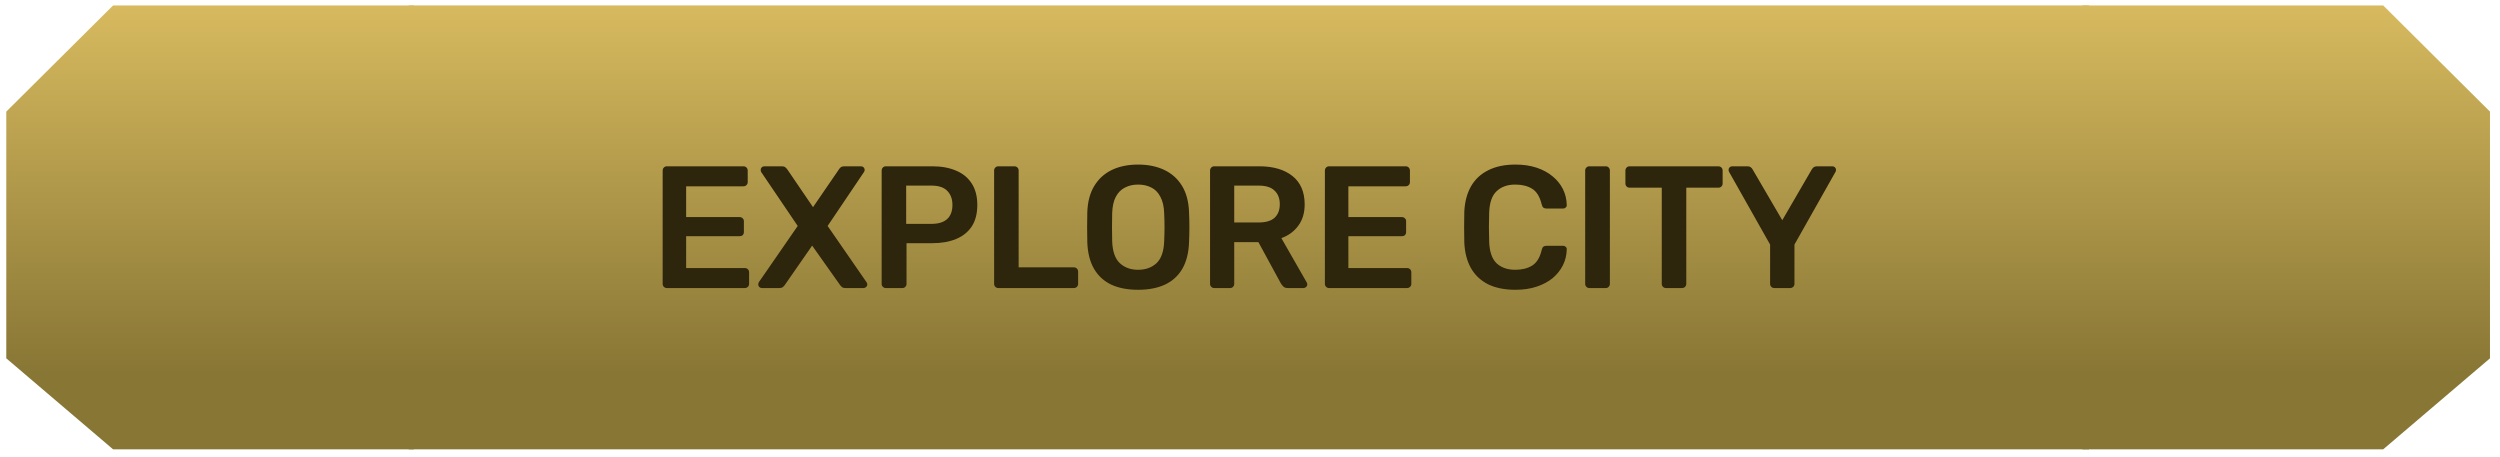<svg width="230" height="42" viewBox="0 0 230 42" fill="none" xmlns="http://www.w3.org/2000/svg">
    <path d="M192.188 0.499H37.603V41.339H192.188V0.499Z" fill="url(#paint0_linear_1_1235)"/>
    <path d="M229.078 10.268L219.252 0.5H191.577V41.339H219.252L229.078 32.966V10.268Z" fill="url(#paint1_linear_1_1235)"/>
    <path d="M0.578 10.268L10.405 0.5H38.079V41.339H10.405L0.578 32.966V10.268Z" fill="url(#paint2_linear_1_1235)"/>
    <path d="M61.349 26.5C61.242 26.5 61.152 26.463 61.077 26.388C61.002 26.313 60.965 26.223 60.965 26.116V15.7C60.965 15.583 61.002 15.487 61.077 15.412C61.152 15.337 61.242 15.3 61.349 15.3H68.389C68.507 15.3 68.603 15.337 68.677 15.412C68.752 15.487 68.789 15.583 68.789 15.7V16.756C68.789 16.863 68.752 16.953 68.677 17.028C68.603 17.103 68.507 17.14 68.389 17.14H63.125V19.972H68.037C68.154 19.972 68.251 20.009 68.325 20.084C68.4 20.148 68.437 20.239 68.437 20.356V21.348C68.437 21.465 68.4 21.561 68.325 21.636C68.251 21.7 68.154 21.732 68.037 21.732H63.125V24.66H68.517C68.635 24.66 68.731 24.697 68.805 24.772C68.88 24.847 68.917 24.943 68.917 25.06V26.116C68.917 26.223 68.88 26.313 68.805 26.388C68.731 26.463 68.635 26.5 68.517 26.5H61.349ZM70.094 26.5C69.998 26.5 69.918 26.468 69.854 26.404C69.79 26.34 69.758 26.26 69.758 26.164C69.758 26.132 69.764 26.1 69.774 26.068C69.785 26.036 69.796 26.004 69.806 25.972L73.39 20.788L70.03 15.828C69.998 15.764 69.982 15.7 69.982 15.636C69.982 15.54 70.014 15.46 70.078 15.396C70.142 15.332 70.222 15.3 70.318 15.3H71.95C72.078 15.3 72.18 15.332 72.254 15.396C72.329 15.46 72.393 15.529 72.446 15.604L74.798 19.06L77.166 15.604C77.209 15.529 77.268 15.46 77.342 15.396C77.428 15.332 77.534 15.3 77.662 15.3H79.214C79.31 15.3 79.39 15.332 79.454 15.396C79.518 15.46 79.55 15.54 79.55 15.636C79.55 15.7 79.529 15.764 79.486 15.828L76.142 20.788L79.726 25.972C79.748 26.004 79.764 26.036 79.774 26.068C79.785 26.1 79.79 26.132 79.79 26.164C79.79 26.26 79.753 26.34 79.678 26.404C79.614 26.468 79.54 26.5 79.454 26.5H77.758C77.63 26.5 77.529 26.468 77.454 26.404C77.38 26.34 77.321 26.276 77.278 26.212L74.718 22.596L72.206 26.212C72.164 26.276 72.105 26.34 72.03 26.404C71.956 26.468 71.849 26.5 71.71 26.5H70.094ZM81.496 26.5C81.389 26.5 81.299 26.463 81.224 26.388C81.149 26.313 81.112 26.223 81.112 26.116V15.7C81.112 15.583 81.149 15.487 81.224 15.412C81.299 15.337 81.389 15.3 81.496 15.3H85.784C86.616 15.3 87.341 15.433 87.96 15.7C88.579 15.956 89.059 16.351 89.4 16.884C89.741 17.407 89.912 18.063 89.912 18.852C89.912 19.652 89.741 20.313 89.4 20.836C89.059 21.348 88.579 21.732 87.96 21.988C87.341 22.244 86.616 22.372 85.784 22.372H83.4V26.116C83.4 26.223 83.363 26.313 83.288 26.388C83.224 26.463 83.133 26.5 83.016 26.5H81.496ZM83.368 20.596H85.704C86.323 20.596 86.797 20.452 87.128 20.164C87.459 19.865 87.624 19.428 87.624 18.852C87.624 18.319 87.469 17.892 87.16 17.572C86.851 17.241 86.365 17.076 85.704 17.076H83.368V20.596ZM91.843 26.5C91.736 26.5 91.646 26.463 91.571 26.388C91.496 26.313 91.459 26.223 91.459 26.116V15.684C91.459 15.577 91.496 15.487 91.571 15.412C91.646 15.337 91.736 15.3 91.843 15.3H93.331C93.438 15.3 93.528 15.337 93.603 15.412C93.678 15.487 93.715 15.577 93.715 15.684V24.596H98.787C98.904 24.596 99 24.633 99.075 24.708C99.15 24.783 99.187 24.879 99.187 24.996V26.116C99.187 26.223 99.15 26.313 99.075 26.388C99 26.463 98.904 26.5 98.787 26.5H91.843ZM104.704 26.66C103.754 26.66 102.938 26.505 102.256 26.196C101.573 25.876 101.04 25.391 100.656 24.74C100.272 24.079 100.064 23.257 100.032 22.276C100.021 21.817 100.016 21.364 100.016 20.916C100.016 20.468 100.021 20.009 100.032 19.54C100.064 18.569 100.277 17.759 100.672 17.108C101.066 16.457 101.605 15.967 102.288 15.636C102.981 15.305 103.786 15.14 104.704 15.14C105.621 15.14 106.426 15.305 107.12 15.636C107.813 15.967 108.357 16.457 108.752 17.108C109.146 17.759 109.36 18.569 109.392 19.54C109.413 20.009 109.424 20.468 109.424 20.916C109.424 21.364 109.413 21.817 109.392 22.276C109.36 23.257 109.152 24.079 108.768 24.74C108.384 25.391 107.845 25.876 107.152 26.196C106.469 26.505 105.653 26.66 104.704 26.66ZM104.704 24.82C105.397 24.82 105.962 24.617 106.4 24.212C106.837 23.796 107.072 23.124 107.104 22.196C107.125 21.727 107.136 21.295 107.136 20.9C107.136 20.495 107.125 20.063 107.104 19.604C107.082 18.985 106.965 18.484 106.752 18.1C106.549 17.705 106.272 17.423 105.92 17.252C105.568 17.071 105.162 16.98 104.704 16.98C104.256 16.98 103.856 17.071 103.504 17.252C103.152 17.423 102.869 17.705 102.656 18.1C102.453 18.484 102.341 18.985 102.32 19.604C102.309 20.063 102.304 20.495 102.304 20.9C102.304 21.295 102.309 21.727 102.32 22.196C102.352 23.124 102.586 23.796 103.024 24.212C103.461 24.617 104.021 24.82 104.704 24.82ZM111.709 26.5C111.602 26.5 111.511 26.463 111.437 26.388C111.362 26.313 111.325 26.223 111.325 26.116V15.7C111.325 15.583 111.362 15.487 111.437 15.412C111.511 15.337 111.602 15.3 111.709 15.3H115.853C117.143 15.3 118.162 15.599 118.909 16.196C119.655 16.793 120.029 17.663 120.029 18.804C120.029 19.593 119.831 20.249 119.437 20.772C119.053 21.295 118.535 21.673 117.885 21.908L120.221 25.988C120.253 26.052 120.269 26.111 120.269 26.164C120.269 26.26 120.231 26.34 120.157 26.404C120.093 26.468 120.018 26.5 119.933 26.5H118.477C118.295 26.5 118.157 26.452 118.061 26.356C117.965 26.26 117.89 26.164 117.837 26.068L115.773 22.276H113.549V26.116C113.549 26.223 113.511 26.313 113.437 26.388C113.373 26.463 113.282 26.5 113.165 26.5H111.709ZM113.549 20.468H115.805C116.455 20.468 116.941 20.324 117.261 20.036C117.581 19.737 117.741 19.321 117.741 18.788C117.741 18.255 117.581 17.839 117.261 17.54C116.951 17.231 116.466 17.076 115.805 17.076H113.549V20.468ZM122.274 26.5C122.168 26.5 122.077 26.463 122.002 26.388C121.928 26.313 121.89 26.223 121.89 26.116V15.7C121.89 15.583 121.928 15.487 122.002 15.412C122.077 15.337 122.168 15.3 122.274 15.3H129.314C129.432 15.3 129.528 15.337 129.602 15.412C129.677 15.487 129.714 15.583 129.714 15.7V16.756C129.714 16.863 129.677 16.953 129.602 17.028C129.528 17.103 129.432 17.14 129.314 17.14H124.05V19.972H128.962C129.08 19.972 129.176 20.009 129.25 20.084C129.325 20.148 129.362 20.239 129.362 20.356V21.348C129.362 21.465 129.325 21.561 129.25 21.636C129.176 21.7 129.08 21.732 128.962 21.732H124.05V24.66H129.442C129.56 24.66 129.656 24.697 129.73 24.772C129.805 24.847 129.842 24.943 129.842 25.06V26.116C129.842 26.223 129.805 26.313 129.73 26.388C129.656 26.463 129.56 26.5 129.442 26.5H122.274ZM139.42 26.66C138.428 26.66 137.585 26.489 136.892 26.148C136.209 25.796 135.686 25.3 135.324 24.66C134.961 24.009 134.758 23.231 134.716 22.324C134.705 21.887 134.7 21.417 134.7 20.916C134.7 20.415 134.705 19.935 134.716 19.476C134.758 18.58 134.961 17.807 135.324 17.156C135.697 16.505 136.225 16.009 136.908 15.668C137.601 15.316 138.438 15.14 139.42 15.14C140.145 15.14 140.796 15.236 141.372 15.428C141.948 15.62 142.438 15.887 142.844 16.228C143.249 16.559 143.564 16.948 143.788 17.396C144.012 17.844 144.129 18.329 144.14 18.852C144.15 18.948 144.118 19.028 144.044 19.092C143.98 19.156 143.9 19.188 143.804 19.188H142.284C142.166 19.188 142.07 19.161 141.996 19.108C141.921 19.044 141.868 18.943 141.836 18.804C141.665 18.1 141.372 17.62 140.956 17.364C140.54 17.108 140.022 16.98 139.404 16.98C138.689 16.98 138.118 17.183 137.692 17.588C137.265 17.983 137.036 18.639 137.004 19.556C136.972 20.431 136.972 21.327 137.004 22.244C137.036 23.161 137.265 23.823 137.692 24.228C138.118 24.623 138.689 24.82 139.404 24.82C140.022 24.82 140.54 24.692 140.956 24.436C141.382 24.169 141.676 23.689 141.836 22.996C141.868 22.847 141.921 22.745 141.996 22.692C142.07 22.639 142.166 22.612 142.284 22.612H143.804C143.9 22.612 143.98 22.644 144.044 22.708C144.118 22.772 144.15 22.852 144.14 22.948C144.129 23.471 144.012 23.956 143.788 24.404C143.564 24.852 143.249 25.247 142.844 25.588C142.438 25.919 141.948 26.18 141.372 26.372C140.796 26.564 140.145 26.66 139.42 26.66ZM146.221 26.5C146.114 26.5 146.024 26.463 145.949 26.388C145.874 26.313 145.837 26.223 145.837 26.116V15.684C145.837 15.577 145.874 15.487 145.949 15.412C146.024 15.337 146.114 15.3 146.221 15.3H147.725C147.842 15.3 147.933 15.337 147.997 15.412C148.072 15.487 148.109 15.577 148.109 15.684V26.116C148.109 26.223 148.072 26.313 147.997 26.388C147.933 26.463 147.842 26.5 147.725 26.5H146.221ZM153.266 26.5C153.16 26.5 153.069 26.463 152.994 26.388C152.92 26.313 152.882 26.223 152.882 26.116V17.268H149.922C149.816 17.268 149.725 17.231 149.65 17.156C149.576 17.081 149.538 16.991 149.538 16.884V15.7C149.538 15.583 149.576 15.487 149.65 15.412C149.725 15.337 149.816 15.3 149.922 15.3H158.082C158.2 15.3 158.296 15.337 158.37 15.412C158.445 15.487 158.482 15.583 158.482 15.7V16.884C158.482 16.991 158.445 17.081 158.37 17.156C158.296 17.231 158.2 17.268 158.082 17.268H155.138V26.116C155.138 26.223 155.101 26.313 155.026 26.388C154.952 26.463 154.856 26.5 154.738 26.5H153.266ZM163.234 26.5C163.127 26.5 163.036 26.463 162.962 26.388C162.887 26.313 162.85 26.223 162.85 26.116V22.5L159.074 15.812C159.063 15.791 159.052 15.764 159.042 15.732C159.031 15.7 159.026 15.668 159.026 15.636C159.026 15.54 159.058 15.46 159.122 15.396C159.186 15.332 159.26 15.3 159.346 15.3H160.77C160.898 15.3 160.999 15.332 161.074 15.396C161.159 15.46 161.218 15.529 161.25 15.604L163.97 20.26L166.674 15.604C166.716 15.529 166.775 15.46 166.85 15.396C166.935 15.332 167.042 15.3 167.17 15.3H168.578C168.674 15.3 168.754 15.332 168.818 15.396C168.882 15.46 168.914 15.54 168.914 15.636C168.914 15.668 168.908 15.7 168.898 15.732C168.898 15.764 168.887 15.791 168.866 15.812L165.09 22.5V26.116C165.09 26.223 165.052 26.313 164.978 26.388C164.903 26.463 164.807 26.5 164.69 26.5H163.234Z" fill="#2D250C"/>
    <defs>
        <linearGradient id="paint0_linear_1_1235" x1="114.896" y1="-1.918" x2="114.896" y2="34.339" gradientUnits="userSpaceOnUse">
            <stop stop-color="#DDBF62"/>
            <stop offset="1" stop-color="#887635"/>
        </linearGradient>
        <linearGradient id="paint1_linear_1_1235" x1="210.328" y1="-1.917" x2="210.328" y2="34.339" gradientUnits="userSpaceOnUse">
            <stop stop-color="#DDBF62"/>
            <stop offset="1" stop-color="#887635"/>
        </linearGradient>
        <linearGradient id="paint2_linear_1_1235" x1="19.329" y1="-1.917" x2="19.329" y2="34.339" gradientUnits="userSpaceOnUse">
            <stop stop-color="#DDBF62"/>
            <stop offset="1" stop-color="#887635"/>
        </linearGradient>
    </defs>
</svg>
